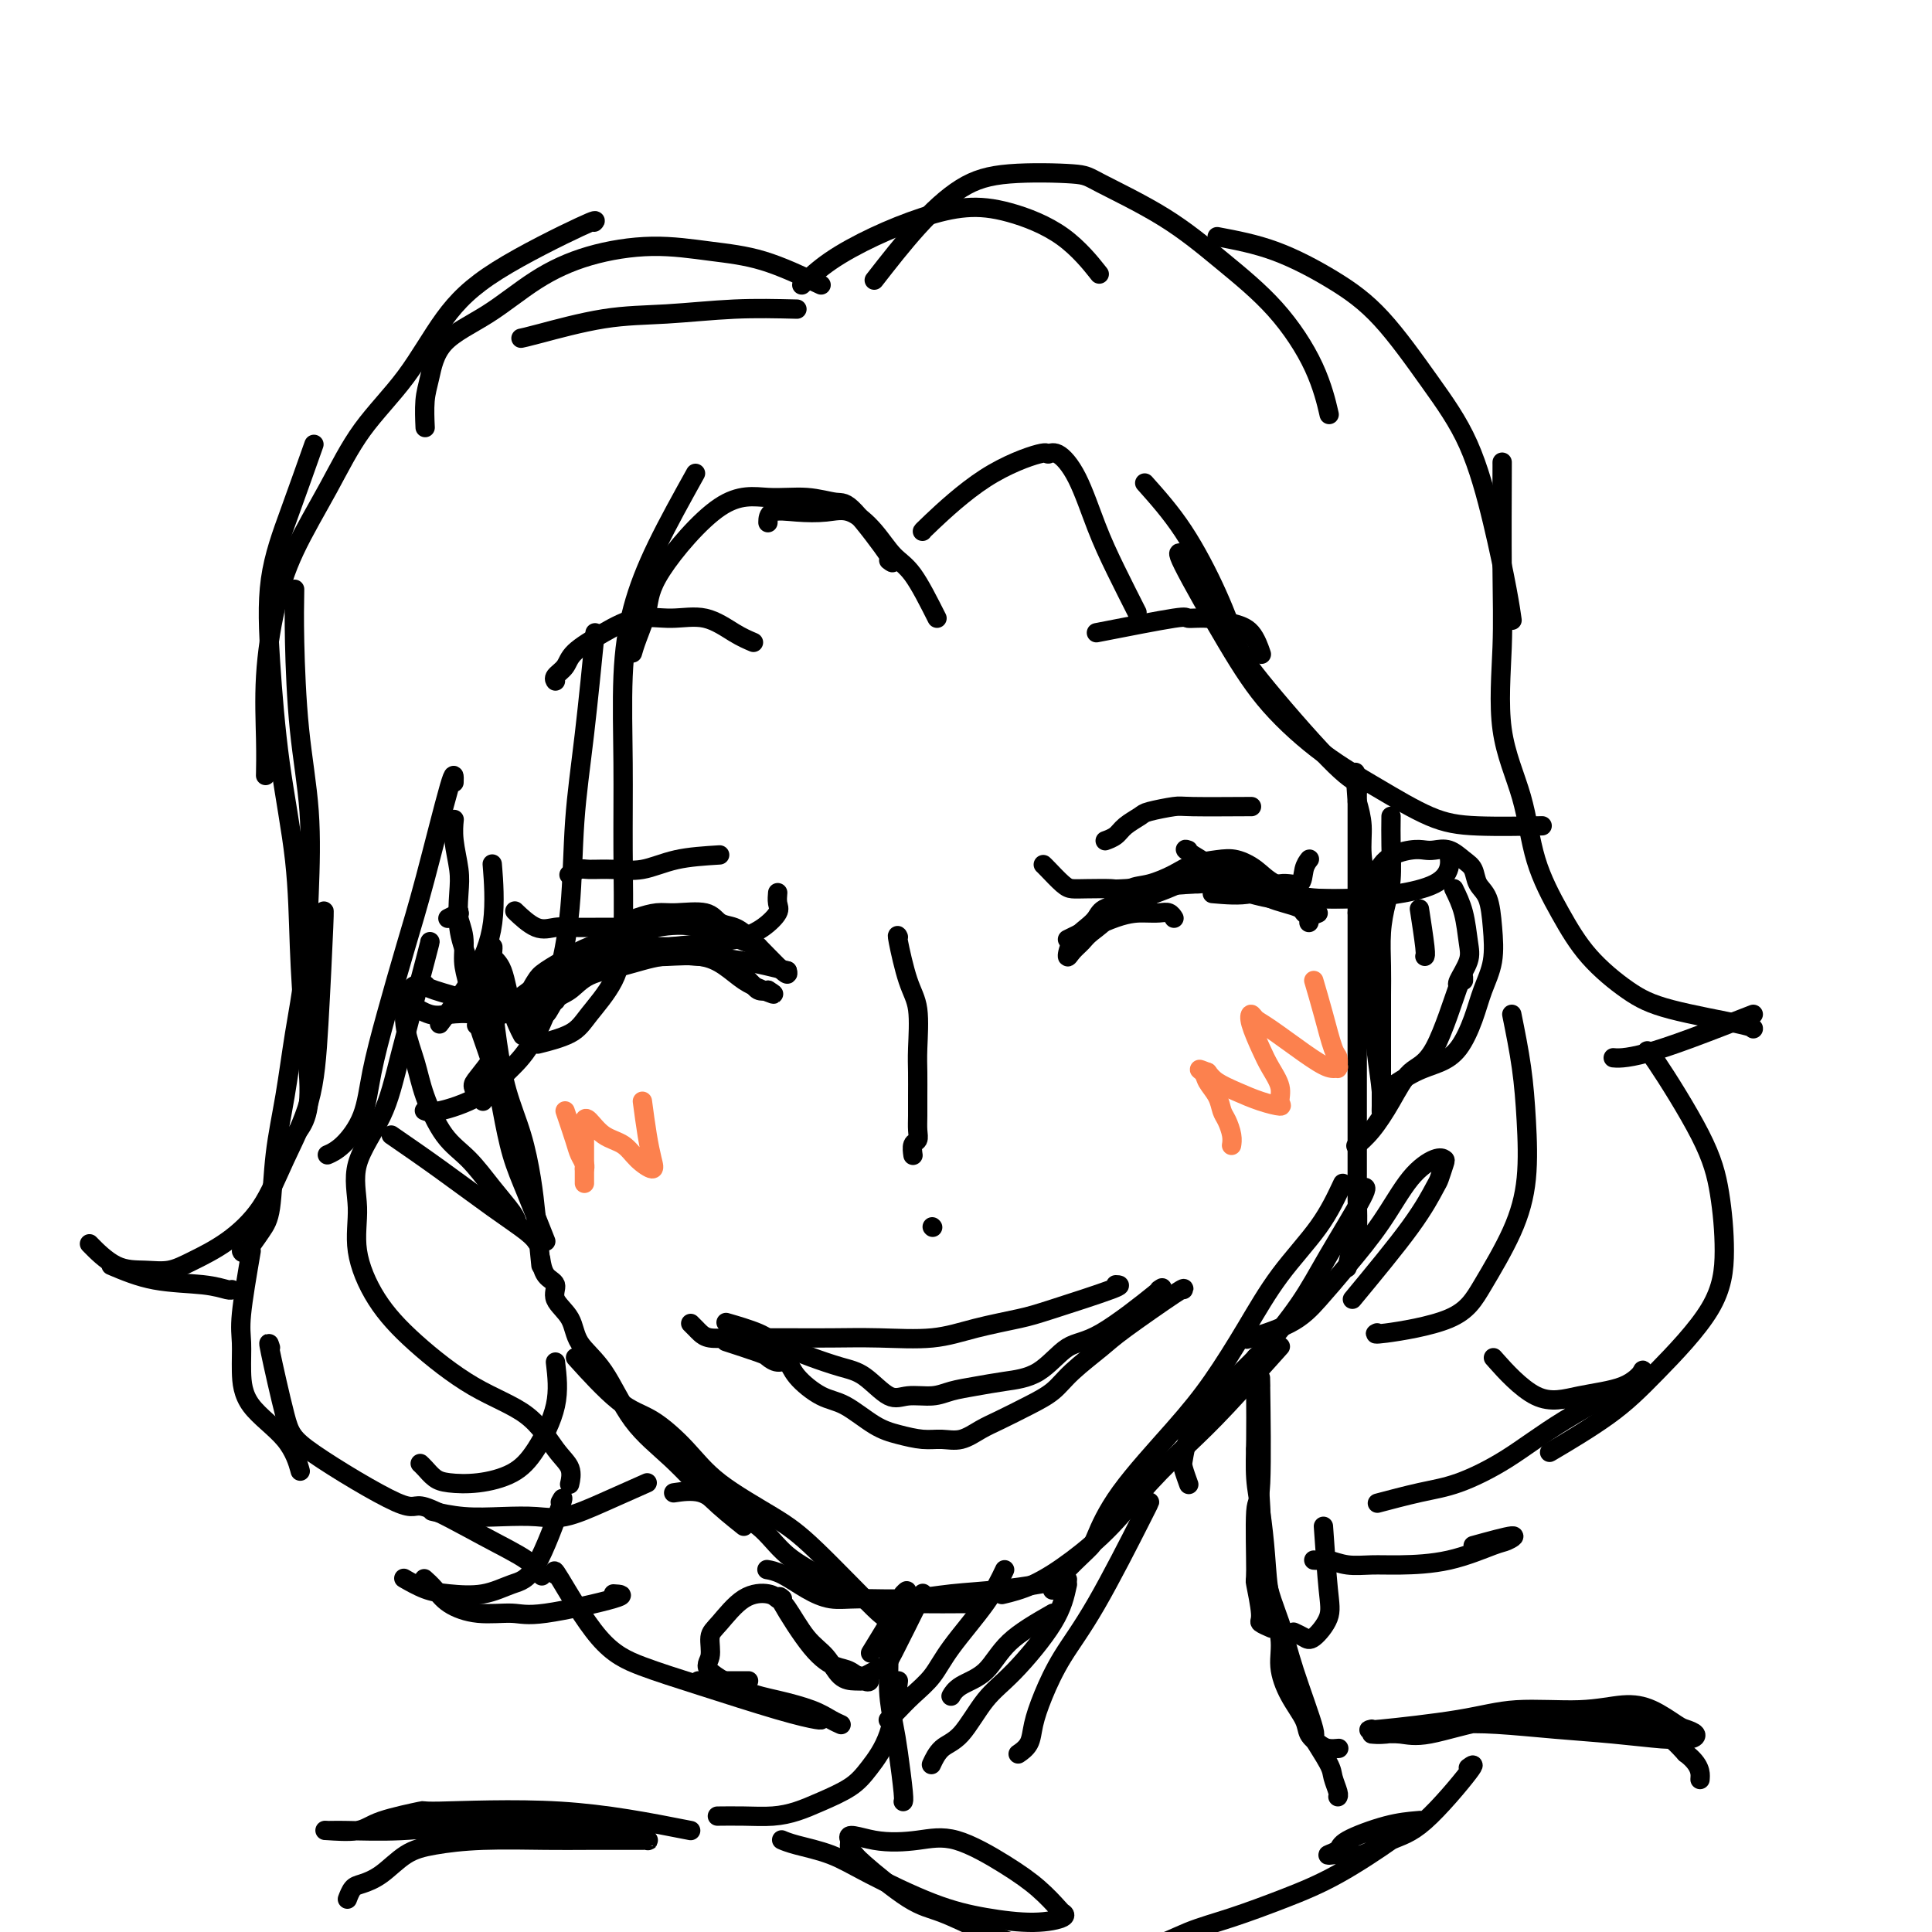 <svg viewBox='0 0 400 400' version='1.1' xmlns='http://www.w3.org/2000/svg' xmlns:xlink='http://www.w3.org/1999/xlink'><g fill='none' stroke='rgb(0,0,0)' stroke-width='4' stroke-linecap='round' stroke-linejoin='round'><path d='M288,169c-0.022,1.859 -0.044,3.717 0,6c0.044,2.283 0.155,4.990 0,7c-0.155,2.010 -0.578,3.324 -1,5c-0.422,1.676 -0.845,3.715 -1,6c-0.155,2.285 -0.041,4.816 0,7c0.041,2.184 0.011,4.021 0,6c-0.011,1.979 -0.003,4.102 0,6c0.003,1.898 0.001,3.572 0,5c-0.001,1.428 -0.000,2.609 0,4c0.000,1.391 0.001,2.990 0,4c-0.001,1.010 -0.003,1.429 0,2c0.003,0.571 0.012,1.294 0,2c-0.012,0.706 -0.045,1.394 0,1c0.045,-0.394 0.170,-1.870 0,-4c-0.170,-2.130 -0.633,-4.913 -1,-8c-0.367,-3.087 -0.638,-6.477 -1,-10c-0.362,-3.523 -0.814,-7.179 -1,-10c-0.186,-2.821 -0.105,-4.806 0,-7c0.105,-2.194 0.234,-4.599 0,-7c-0.234,-2.401 -0.832,-4.800 -1,-7c-0.168,-2.200 0.095,-4.200 0,-6c-0.095,-1.800 -0.547,-3.400 -1,-5'/><path d='M281,166c-0.774,-10.365 -0.207,-4.776 0,-3c0.207,1.776 0.056,-0.260 0,-1c-0.056,-0.740 -0.015,-0.185 0,1c0.015,1.185 0.004,2.999 0,5c-0.004,2.001 -0.001,4.188 0,7c0.001,2.812 0.000,6.251 0,9c-0.000,2.749 -0.000,4.810 0,8c0.000,3.190 0.000,7.509 0,11c-0.000,3.491 0.000,6.152 0,9c-0.000,2.848 -0.000,5.882 0,9c0.000,3.118 0.001,6.320 0,9c-0.001,2.680 -0.003,4.837 0,7c0.003,2.163 0.011,4.332 0,6c-0.011,1.668 -0.042,2.837 0,5c0.042,2.163 0.155,5.322 0,7c-0.155,1.678 -0.580,1.875 -1,3c-0.420,1.125 -0.834,3.179 -1,4c-0.166,0.821 -0.083,0.411 0,0'/><path d='M282,246c0.663,-0.279 1.326,-0.558 0,2c-1.326,2.558 -4.641,7.954 -7,12c-2.359,4.046 -3.763,6.742 -6,10c-2.237,3.258 -5.307,7.079 -8,10c-2.693,2.921 -5.010,4.941 -7,7c-1.990,2.059 -3.654,4.156 -5,6c-1.346,1.844 -2.375,3.433 -3,5c-0.625,1.567 -0.848,3.111 -1,4c-0.152,0.889 -0.233,1.124 0,2c0.233,0.876 0.781,2.393 1,3c0.219,0.607 0.110,0.303 0,0'/><path d='M278,245c-1.375,2.931 -2.749,5.862 -5,9c-2.251,3.138 -5.378,6.481 -8,10c-2.622,3.519 -4.737,7.212 -7,11c-2.263,3.788 -4.672,7.670 -7,11c-2.328,3.330 -4.574,6.110 -8,10c-3.426,3.890 -8.032,8.892 -11,13c-2.968,4.108 -4.298,7.322 -5,9c-0.702,1.678 -0.776,1.821 -2,3c-1.224,1.179 -3.599,3.394 -5,5c-1.401,1.606 -1.829,2.602 -2,3c-0.171,0.398 -0.086,0.199 0,0'/><path d='M264,280c0.941,-1.052 1.882,-2.104 0,0c-1.882,2.104 -6.587,7.363 -10,11c-3.413,3.637 -5.534,5.653 -8,8c-2.466,2.347 -5.278,5.025 -8,8c-2.722,2.975 -5.354,6.247 -8,9c-2.646,2.753 -5.307,4.985 -8,7c-2.693,2.015 -5.417,3.812 -8,5c-2.583,1.188 -5.024,1.768 -6,2c-0.976,0.232 -0.488,0.116 0,0'/><path d='M221,327c-4.451,0.763 -8.903,1.526 -13,2c-4.097,0.474 -7.841,0.658 -11,1c-3.159,0.342 -5.734,0.842 -9,1c-3.266,0.158 -7.222,-0.024 -10,0c-2.778,0.024 -4.377,0.255 -6,0c-1.623,-0.255 -3.270,-0.996 -5,-2c-1.730,-1.004 -3.543,-2.270 -5,-3c-1.457,-0.730 -2.559,-0.923 -3,-1c-0.441,-0.077 -0.220,-0.039 0,0'/><path d='M200,332c-3.168,0.021 -6.336,0.043 -10,0c-3.664,-0.043 -7.824,-0.149 -11,-1c-3.176,-0.851 -5.369,-2.446 -8,-4c-2.631,-1.554 -5.701,-3.068 -8,-5c-2.299,-1.932 -3.829,-4.283 -6,-6c-2.171,-1.717 -4.984,-2.800 -7,-4c-2.016,-1.200 -3.235,-2.515 -5,-3c-1.765,-0.485 -4.076,-0.138 -5,0c-0.924,0.138 -0.462,0.069 0,0'/><path d='M183,334c0.318,0.769 0.636,1.538 -2,-1c-2.636,-2.538 -8.227,-8.382 -12,-12c-3.773,-3.618 -5.730,-5.011 -9,-7c-3.270,-1.989 -7.855,-4.573 -11,-7c-3.145,-2.427 -4.851,-4.697 -7,-7c-2.149,-2.303 -4.741,-4.638 -7,-6c-2.259,-1.362 -4.185,-1.751 -7,-4c-2.815,-2.249 -6.519,-6.357 -8,-8c-1.481,-1.643 -0.741,-0.822 0,0'/><path d='M154,316c-2.257,-1.802 -4.513,-3.604 -7,-6c-2.487,-2.396 -5.203,-5.386 -8,-8c-2.797,-2.614 -5.675,-4.853 -8,-8c-2.325,-3.147 -4.096,-7.203 -6,-10c-1.904,-2.797 -3.942,-4.333 -5,-6c-1.058,-1.667 -1.135,-3.463 -2,-5c-0.865,-1.537 -2.519,-2.815 -3,-4c-0.481,-1.185 0.211,-2.276 0,-3c-0.211,-0.724 -1.326,-1.079 -2,-2c-0.674,-0.921 -0.907,-2.406 -1,-3c-0.093,-0.594 -0.047,-0.297 0,0'/><path d='M112,262c-0.349,-3.538 -0.699,-7.075 -1,-10c-0.301,-2.925 -0.554,-5.237 -1,-8c-0.446,-2.763 -1.086,-5.977 -2,-9c-0.914,-3.023 -2.101,-5.854 -3,-9c-0.899,-3.146 -1.509,-6.607 -2,-10c-0.491,-3.393 -0.863,-6.718 -1,-9c-0.137,-2.282 -0.038,-3.519 0,-5c0.038,-1.481 0.016,-3.205 0,-4c-0.016,-0.795 -0.027,-0.661 0,-1c0.027,-0.339 0.092,-1.152 0,-1c-0.092,0.152 -0.339,1.267 0,2c0.339,0.733 1.266,1.083 2,3c0.734,1.917 1.274,5.401 2,8c0.726,2.599 1.636,4.314 2,5c0.364,0.686 0.182,0.343 0,0'/><path d='M113,257c-1.401,-3.536 -2.802,-7.072 -4,-10c-1.198,-2.928 -2.194,-5.248 -3,-8c-0.806,-2.752 -1.421,-5.936 -2,-9c-0.579,-3.064 -1.121,-6.009 -2,-9c-0.879,-2.991 -2.096,-6.027 -3,-9c-0.904,-2.973 -1.494,-5.884 -2,-8c-0.506,-2.116 -0.928,-3.439 -1,-5c-0.072,-1.561 0.204,-3.360 0,-5c-0.204,-1.640 -0.890,-3.120 -1,-4c-0.110,-0.880 0.355,-1.160 0,-1c-0.355,0.160 -1.530,0.760 -2,1c-0.470,0.240 -0.235,0.120 0,0'/><path d='M102,219c-0.566,-3.793 -1.131,-7.587 -2,-11c-0.869,-3.413 -2.040,-6.446 -3,-9c-0.960,-2.554 -1.707,-4.629 -2,-7c-0.293,-2.371 -0.131,-5.039 0,-7c0.131,-1.961 0.231,-3.216 0,-5c-0.231,-1.784 -0.793,-4.096 -1,-6c-0.207,-1.904 -0.059,-3.401 0,-4c0.059,-0.599 0.030,-0.299 0,0'/><path d='M261,287c-0.031,-1.641 -0.062,-3.283 0,1c0.062,4.283 0.217,14.489 0,19c-0.217,4.511 -0.806,3.327 -1,6c-0.194,2.673 0.008,9.203 0,12c-0.008,2.797 -0.226,1.860 0,3c0.226,1.140 0.896,4.357 1,6c0.104,1.643 -0.357,1.712 0,2c0.357,0.288 1.530,0.797 2,1c0.470,0.203 0.235,0.102 0,0'/><path d='M260,281c-0.006,2.563 -0.012,5.126 0,8c0.012,2.874 0.043,6.058 0,9c-0.043,2.942 -0.161,5.643 0,8c0.161,2.357 0.602,4.369 1,7c0.398,2.631 0.752,5.882 1,9c0.248,3.118 0.389,6.102 1,9c0.611,2.898 1.693,5.711 2,8c0.307,2.289 -0.160,4.056 0,6c0.160,1.944 0.949,4.066 2,6c1.051,1.934 2.366,3.681 3,5c0.634,1.319 0.587,2.210 1,3c0.413,0.790 1.286,1.480 2,2c0.714,0.520 1.269,0.871 2,1c0.731,0.129 1.637,0.037 2,0c0.363,-0.037 0.181,-0.018 0,0'/><path d='M260,300c0.385,3.734 0.770,7.468 1,12c0.230,4.532 0.304,9.861 1,14c0.696,4.139 2.015,7.087 3,10c0.985,2.913 1.636,5.790 3,10c1.364,4.210 3.441,9.751 4,12c0.559,2.249 -0.400,1.205 0,2c0.400,0.795 2.160,3.428 3,5c0.840,1.572 0.761,2.081 1,3c0.239,0.919 0.795,2.247 1,3c0.205,0.753 0.059,0.929 0,1c-0.059,0.071 -0.029,0.035 0,0'/><path d='M183,332c0.447,2.965 0.894,5.929 1,9c0.106,3.071 -0.129,6.248 0,9c0.129,2.752 0.623,5.077 1,7c0.377,1.923 0.637,3.443 1,6c0.363,2.557 0.828,6.150 1,8c0.172,1.850 0.049,1.957 0,2c-0.049,0.043 -0.025,0.021 0,0'/><path d='M186,348c-0.474,3.957 -0.947,7.914 -2,11c-1.053,3.086 -2.685,5.300 -4,7c-1.315,1.700 -2.314,2.886 -4,4c-1.686,1.114 -4.060,2.155 -6,3c-1.940,0.845 -3.445,1.494 -5,2c-1.555,0.506 -3.159,0.867 -5,1c-1.841,0.133 -3.919,0.036 -6,0c-2.081,-0.036 -4.166,-0.010 -5,0c-0.834,0.010 -0.417,0.005 0,0'/><path d='M281,189c1.059,-2.030 2.117,-4.060 3,-6c0.883,-1.940 1.590,-3.789 3,-5c1.410,-1.211 3.522,-1.782 5,-2c1.478,-0.218 2.322,-0.082 3,0c0.678,0.082 1.189,0.108 2,0c0.811,-0.108 1.923,-0.352 3,0c1.077,0.352 2.120,1.298 3,2c0.880,0.702 1.596,1.158 2,2c0.404,0.842 0.494,2.068 1,3c0.506,0.932 1.426,1.570 2,3c0.574,1.430 0.801,3.653 1,6c0.199,2.347 0.372,4.817 0,7c-0.372,2.183 -1.287,4.078 -2,6c-0.713,1.922 -1.225,3.871 -2,6c-0.775,2.129 -1.813,4.438 -3,6c-1.187,1.562 -2.524,2.377 -4,3c-1.476,0.623 -3.090,1.052 -5,2c-1.910,0.948 -4.117,2.414 -5,3c-0.883,0.586 -0.441,0.293 0,0'/><path d='M303,203c0.017,-0.935 0.035,-1.871 -1,1c-1.035,2.871 -3.122,9.547 -5,13c-1.878,3.453 -3.547,3.682 -5,5c-1.453,1.318 -2.688,3.724 -4,6c-1.312,2.276 -2.699,4.420 -4,6c-1.301,1.580 -2.514,2.594 -3,3c-0.486,0.406 -0.243,0.203 0,0'/><path d='M98,207c0.305,0.196 0.611,0.391 -1,0c-1.611,-0.391 -5.138,-1.370 -7,-2c-1.862,-0.630 -2.057,-0.912 -2,-1c0.057,-0.088 0.367,0.018 0,0c-0.367,-0.018 -1.413,-0.159 -2,0c-0.587,0.159 -0.717,0.618 -1,1c-0.283,0.382 -0.720,0.685 -1,2c-0.280,1.315 -0.404,3.641 0,6c0.404,2.359 1.335,4.752 2,7c0.665,2.248 1.064,4.353 2,7c0.936,2.647 2.408,5.837 4,8c1.592,2.163 3.302,3.298 5,5c1.698,1.702 3.383,3.972 5,6c1.617,2.028 3.166,3.815 4,5c0.834,1.185 0.953,1.767 1,2c0.047,0.233 0.024,0.116 0,0'/><path d='M81,235c3.177,2.188 6.354,4.376 10,7c3.646,2.624 7.761,5.683 11,8c3.239,2.317 5.603,3.893 7,5c1.397,1.107 1.828,1.745 2,2c0.172,0.255 0.086,0.128 0,0'/><path d='M194,128c-1.749,-3.470 -3.498,-6.940 -5,-9c-1.502,-2.060 -2.756,-2.709 -4,-4c-1.244,-1.291 -2.477,-3.224 -4,-5c-1.523,-1.776 -3.336,-3.397 -5,-4c-1.664,-0.603 -3.178,-0.189 -5,0c-1.822,0.189 -3.952,0.154 -6,0c-2.048,-0.154 -4.013,-0.426 -5,0c-0.987,0.426 -0.996,1.550 -1,2c-0.004,0.450 -0.002,0.225 0,0'/><path d='M184,116c0.707,0.545 1.414,1.089 0,-1c-1.414,-2.089 -4.947,-6.812 -7,-9c-2.053,-2.188 -2.624,-1.840 -4,-2c-1.376,-0.160 -3.558,-0.828 -6,-1c-2.442,-0.172 -5.144,0.152 -8,0c-2.856,-0.152 -5.865,-0.779 -10,2c-4.135,2.779 -9.395,8.966 -12,13c-2.605,4.034 -2.554,5.916 -3,8c-0.446,2.084 -1.389,4.369 -2,6c-0.611,1.631 -0.889,2.609 -1,3c-0.111,0.391 -0.056,0.196 0,0'/><path d='M144,98c-2.876,5.177 -5.752,10.353 -8,15c-2.248,4.647 -3.870,8.764 -5,13c-1.130,4.236 -1.770,8.591 -2,14c-0.230,5.409 -0.050,11.871 0,18c0.050,6.129 -0.030,11.925 0,18c0.030,6.075 0.172,12.430 0,17c-0.172,4.570 -0.657,7.354 -2,10c-1.343,2.646 -3.546,5.152 -5,7c-1.454,1.848 -2.161,3.036 -4,4c-1.839,0.964 -4.811,1.704 -6,2c-1.189,0.296 -0.594,0.148 0,0'/><path d='M123,133c0.170,-1.723 0.339,-3.447 0,0c-0.339,3.447 -1.188,12.063 -2,19c-0.812,6.937 -1.588,12.195 -2,18c-0.412,5.805 -0.462,12.156 -1,18c-0.538,5.844 -1.565,11.181 -3,16c-1.435,4.819 -3.278,9.119 -5,12c-1.722,2.881 -3.323,4.341 -5,6c-1.677,1.659 -3.429,3.517 -6,5c-2.571,1.483 -5.961,2.592 -8,3c-2.039,0.408 -2.725,0.117 -3,0c-0.275,-0.117 -0.137,-0.058 0,0'/><path d='M91,212c2.506,-3.310 5.012,-6.619 7,-10c1.988,-3.381 3.458,-6.833 4,-11c0.542,-4.167 0.155,-9.048 0,-11c-0.155,-1.952 -0.077,-0.976 0,0'/><path d='M165,64c-4.206,-0.105 -8.413,-0.210 -13,0c-4.587,0.210 -9.555,0.736 -14,1c-4.445,0.264 -8.367,0.267 -13,1c-4.633,0.733 -9.978,2.197 -13,3c-3.022,0.803 -3.721,0.944 -4,1c-0.279,0.056 -0.140,0.028 0,0'/><path d='M170,59c-4.104,-1.926 -8.208,-3.852 -12,-5c-3.792,-1.148 -7.273,-1.519 -11,-2c-3.727,-0.481 -7.702,-1.072 -12,-1c-4.298,0.072 -8.920,0.809 -13,2c-4.080,1.191 -7.619,2.837 -11,5c-3.381,2.163 -6.605,4.843 -10,7c-3.395,2.157 -6.962,3.791 -9,6c-2.038,2.209 -2.546,4.994 -3,7c-0.454,2.006 -0.853,3.232 -1,5c-0.147,1.768 -0.042,4.076 0,5c0.042,0.924 0.021,0.462 0,0'/><path d='M123,46c0.372,-0.372 0.744,-0.744 -3,1c-3.744,1.744 -11.604,5.605 -17,9c-5.396,3.395 -8.326,6.326 -11,10c-2.674,3.674 -5.090,8.093 -8,12c-2.910,3.907 -6.314,7.301 -9,11c-2.686,3.699 -4.653,7.701 -7,12c-2.347,4.299 -5.074,8.894 -7,13c-1.926,4.106 -3.052,7.725 -4,12c-0.948,4.275 -1.718,9.208 -2,14c-0.282,4.792 -0.076,9.444 0,13c0.076,3.556 0.022,6.016 0,7c-0.022,0.984 -0.011,0.492 0,0'/><path d='M65,92c-1.670,4.712 -3.341,9.424 -5,14c-1.659,4.576 -3.307,9.017 -4,14c-0.693,4.983 -0.432,10.507 0,17c0.432,6.493 1.034,13.953 2,21c0.966,7.047 2.296,13.680 3,20c0.704,6.320 0.784,12.328 1,18c0.216,5.672 0.569,11.009 1,16c0.431,4.991 0.940,9.637 1,13c0.060,3.363 -0.330,5.444 -1,7c-0.670,1.556 -1.620,2.587 -2,3c-0.380,0.413 -0.190,0.206 0,0'/><path d='M61,122c-0.054,3.017 -0.108,6.034 0,11c0.108,4.966 0.377,11.879 1,18c0.623,6.121 1.601,11.448 2,17c0.399,5.552 0.219,11.330 0,17c-0.219,5.670 -0.478,11.234 -1,16c-0.522,4.766 -1.308,8.734 -2,13c-0.692,4.266 -1.292,8.829 -2,13c-0.708,4.171 -1.524,7.951 -2,12c-0.476,4.049 -0.611,8.367 -1,11c-0.389,2.633 -1.032,3.582 -2,5c-0.968,1.418 -2.261,3.305 -3,4c-0.739,0.695 -0.926,0.199 -1,0c-0.074,-0.199 -0.037,-0.099 0,0'/><path d='M67,189c0.085,-0.591 0.171,-1.182 0,3c-0.171,4.182 -0.598,13.136 -1,20c-0.402,6.864 -0.778,11.638 -2,16c-1.222,4.362 -3.291,8.311 -5,12c-1.709,3.689 -3.057,7.118 -5,10c-1.943,2.882 -4.482,5.217 -7,7c-2.518,1.783 -5.015,3.013 -7,4c-1.985,0.987 -3.457,1.731 -5,2c-1.543,0.269 -3.156,0.062 -5,0c-1.844,-0.062 -3.920,0.022 -6,-1c-2.080,-1.022 -4.166,-3.149 -5,-4c-0.834,-0.851 -0.417,-0.425 0,0'/><path d='M23,262c2.815,1.185 5.630,2.370 9,3c3.370,0.630 7.295,0.705 10,1c2.705,0.295 4.190,0.810 5,1c0.810,0.190 0.946,0.054 1,0c0.054,-0.054 0.027,-0.027 0,0'/><path d='M52,259c-0.848,4.952 -1.696,9.904 -2,13c-0.304,3.096 -0.064,4.337 0,6c0.064,1.663 -0.049,3.750 0,6c0.049,2.250 0.261,4.665 2,7c1.739,2.335 5.007,4.590 7,7c1.993,2.410 2.712,4.974 3,6c0.288,1.026 0.144,0.513 0,0'/><path d='M56,279c-0.289,-0.889 -0.577,-1.778 0,1c0.577,2.778 2.020,9.222 3,13c0.980,3.778 1.498,4.891 6,8c4.502,3.109 12.990,8.213 17,10c4.010,1.787 3.544,0.255 6,1c2.456,0.745 7.834,3.767 12,6c4.166,2.233 7.122,3.678 9,5c1.878,1.322 2.680,2.521 3,3c0.320,0.479 0.160,0.240 0,0'/><path d='M116,311c0.450,-0.831 0.901,-1.662 0,1c-0.901,2.662 -3.152,8.817 -5,12c-1.848,3.183 -3.291,3.396 -5,4c-1.709,0.604 -3.685,1.601 -6,2c-2.315,0.399 -4.971,0.200 -7,0c-2.029,-0.200 -3.431,-0.400 -5,-1c-1.569,-0.600 -3.305,-1.600 -4,-2c-0.695,-0.400 -0.347,-0.200 0,0'/><path d='M127,330c1.418,0.080 2.837,0.160 0,1c-2.837,0.840 -9.928,2.440 -14,3c-4.072,0.560 -5.123,0.080 -7,0c-1.877,-0.080 -4.580,0.241 -7,0c-2.420,-0.241 -4.556,-1.044 -6,-2c-1.444,-0.956 -2.197,-2.065 -3,-3c-0.803,-0.935 -1.658,-1.696 -2,-2c-0.342,-0.304 -0.171,-0.152 0,0'/><path d='M115,326c-0.277,-0.777 -0.555,-1.554 1,1c1.555,2.554 4.942,8.439 8,12c3.058,3.561 5.786,4.796 9,6c3.214,1.204 6.914,2.375 12,4c5.086,1.625 11.559,3.704 16,5c4.441,1.296 6.849,1.811 8,2c1.151,0.189 1.043,0.054 1,0c-0.043,-0.054 -0.022,-0.027 0,0'/><path d='M145,348c-0.467,0.000 -0.933,0.000 1,0c1.933,0.000 6.267,0.000 8,0c1.733,0.000 0.867,0.000 0,0'/><path d='M166,59c1.761,-1.652 3.522,-3.304 6,-5c2.478,-1.696 5.672,-3.438 9,-5c3.328,-1.562 6.791,-2.946 10,-4c3.209,-1.054 6.164,-1.777 9,-2c2.836,-0.223 5.554,0.054 9,1c3.446,0.946 7.620,2.563 11,5c3.380,2.438 5.966,5.696 7,7c1.034,1.304 0.517,0.652 0,0'/><path d='M181,58c2.989,-3.833 5.979,-7.666 9,-11c3.021,-3.334 6.075,-6.170 9,-8c2.925,-1.830 5.723,-2.653 10,-3c4.277,-0.347 10.034,-0.216 13,0c2.966,0.216 3.140,0.517 6,2c2.860,1.483 8.406,4.146 13,7c4.594,2.854 8.237,5.897 12,9c3.763,3.103 7.648,6.265 11,10c3.352,3.735 6.172,8.044 8,12c1.828,3.956 2.665,7.559 3,9c0.335,1.441 0.167,0.721 0,0'/><path d='M252,49c3.950,0.746 7.900,1.493 12,3c4.100,1.507 8.351,3.775 12,6c3.649,2.225 6.697,4.407 10,8c3.303,3.593 6.861,8.596 10,13c3.139,4.404 5.861,8.211 8,13c2.139,4.789 3.697,10.562 5,16c1.303,5.438 2.351,10.541 3,14c0.649,3.459 0.900,5.274 1,6c0.100,0.726 0.050,0.363 0,0'/><path d='M311,96c0.008,-0.512 0.015,-1.024 0,3c-0.015,4.024 -0.053,12.585 0,19c0.053,6.415 0.197,10.684 0,16c-0.197,5.316 -0.734,11.679 0,17c0.734,5.321 2.739,9.599 4,14c1.261,4.401 1.776,8.925 3,13c1.224,4.075 3.155,7.701 5,11c1.845,3.299 3.605,6.271 6,9c2.395,2.729 5.426,5.215 8,7c2.574,1.785 4.690,2.870 9,4c4.310,1.130 10.814,2.304 14,3c3.186,0.696 3.053,0.913 3,1c-0.053,0.087 -0.027,0.043 0,0'/><path d='M363,210c-4.611,1.804 -9.222,3.608 -13,5c-3.778,1.392 -6.724,2.373 -9,3c-2.276,0.627 -3.882,0.900 -5,1c-1.118,0.100 -1.748,0.029 -2,0c-0.252,-0.029 -0.126,-0.014 0,0'/><path d='M341,218c-0.062,-0.567 -0.124,-1.134 2,2c2.124,3.134 6.433,9.970 9,15c2.567,5.030 3.390,8.253 4,12c0.610,3.747 1.006,8.017 1,12c-0.006,3.983 -0.413,7.678 -3,12c-2.587,4.322 -7.353,9.272 -11,13c-3.647,3.728 -6.174,6.234 -10,9c-3.826,2.766 -8.950,5.790 -11,7c-2.050,1.210 -1.025,0.605 0,0'/><path d='M310,282c-0.697,-0.783 -1.394,-1.566 0,0c1.394,1.566 4.880,5.481 8,7c3.120,1.519 5.873,0.643 9,0c3.127,-0.643 6.627,-1.053 9,-2c2.373,-0.947 3.619,-2.432 4,-3c0.381,-0.568 -0.104,-0.219 0,0c0.104,0.219 0.798,0.309 -2,2c-2.798,1.691 -9.087,4.982 -14,8c-4.913,3.018 -8.449,5.762 -12,8c-3.551,2.238 -7.117,3.971 -10,5c-2.883,1.029 -5.084,1.354 -8,2c-2.916,0.646 -6.547,1.613 -8,2c-1.453,0.387 -0.726,0.193 0,0'/><path d='M191,110c-0.080,0.021 -0.161,0.041 2,-2c2.161,-2.041 6.563,-6.144 11,-9c4.437,-2.856 8.910,-4.465 11,-5c2.090,-0.535 1.797,0.005 2,0c0.203,-0.005 0.903,-0.553 2,0c1.097,0.553 2.592,2.209 4,5c1.408,2.791 2.728,6.717 4,10c1.272,3.283 2.496,5.922 4,9c1.504,3.078 3.287,6.594 4,8c0.713,1.406 0.357,0.703 0,0'/><path d='M237,100c2.696,3.025 5.392,6.049 8,10c2.608,3.951 5.127,8.828 7,13c1.873,4.172 3.101,7.640 4,10c0.899,2.360 1.468,3.612 5,8c3.532,4.388 10.028,11.912 14,16c3.972,4.088 5.421,4.739 6,5c0.579,0.261 0.290,0.130 0,0'/><path d='M245,115c-0.817,-0.641 -1.634,-1.283 0,2c1.634,3.283 5.719,10.490 9,16c3.281,5.510 5.759,9.322 9,13c3.241,3.678 7.245,7.220 11,10c3.755,2.780 7.260,4.797 11,7c3.740,2.203 7.714,4.590 11,6c3.286,1.410 5.885,1.841 10,2c4.115,0.159 9.747,0.045 12,0c2.253,-0.045 1.126,-0.023 0,0'/><path d='M222,194c-0.858,0.422 -1.716,0.844 0,0c1.716,-0.844 6.004,-2.955 9,-4c2.996,-1.045 4.698,-1.026 6,-1c1.302,0.026 2.205,0.059 3,0c0.795,-0.059 1.483,-0.208 2,0c0.517,0.208 0.862,0.774 1,1c0.138,0.226 0.069,0.113 0,0'/><path d='M232,187c-0.723,0.362 -1.446,0.724 1,0c2.446,-0.724 8.062,-2.533 11,-4c2.938,-1.467 3.198,-2.592 4,-3c0.802,-0.408 2.146,-0.099 3,0c0.854,0.099 1.218,-0.010 2,0c0.782,0.010 1.982,0.140 3,0c1.018,-0.140 1.856,-0.551 3,0c1.144,0.551 2.596,2.064 4,3c1.404,0.936 2.759,1.294 4,2c1.241,0.706 2.368,1.761 3,2c0.632,0.239 0.770,-0.337 1,0c0.230,0.337 0.554,1.588 1,2c0.446,0.412 1.015,-0.014 1,0c-0.015,0.014 -0.615,0.469 -1,0c-0.385,-0.469 -0.555,-1.864 -2,-3c-1.445,-1.136 -4.165,-2.015 -6,-3c-1.835,-0.985 -2.786,-2.076 -4,-3c-1.214,-0.924 -2.691,-1.680 -4,-2c-1.309,-0.320 -2.451,-0.203 -4,0c-1.549,0.203 -3.506,0.494 -5,1c-1.494,0.506 -2.524,1.228 -4,2c-1.476,0.772 -3.397,1.592 -5,2c-1.603,0.408 -2.886,0.402 -4,1c-1.114,0.598 -2.057,1.799 -3,3'/><path d='M231,187c-4.164,1.915 -2.072,2.204 -2,3c0.072,0.796 -1.874,2.099 -3,3c-1.126,0.901 -1.431,1.398 -2,2c-0.569,0.602 -1.404,1.308 -2,2c-0.596,0.692 -0.955,1.369 -1,1c-0.045,-0.369 0.223,-1.786 1,-3c0.777,-1.214 2.062,-2.226 3,-3c0.938,-0.774 1.530,-1.311 2,-2c0.470,-0.689 0.818,-1.529 2,-2c1.182,-0.471 3.198,-0.571 5,-1c1.802,-0.429 3.389,-1.187 5,-2c1.611,-0.813 3.246,-1.683 4,-2c0.754,-0.317 0.628,-0.082 1,0c0.372,0.082 1.242,0.012 2,0c0.758,-0.012 1.403,0.034 2,0c0.597,-0.034 1.146,-0.150 2,0c0.854,0.150 2.013,0.565 3,1c0.987,0.435 1.802,0.890 3,1c1.198,0.110 2.779,-0.125 4,0c1.221,0.125 2.082,0.611 3,1c0.918,0.389 1.892,0.682 3,1c1.108,0.318 2.349,0.660 3,1c0.651,0.340 0.710,0.679 1,1c0.290,0.321 0.809,0.625 1,1c0.191,0.375 0.055,0.821 0,1c-0.055,0.179 -0.027,0.089 0,0'/><path d='M246,176c-0.616,-0.204 -1.232,-0.409 1,1c2.232,1.409 7.310,4.430 11,6c3.690,1.570 5.990,1.689 8,2c2.010,0.311 3.730,0.815 7,1c3.270,0.185 8.092,0.049 10,0c1.908,-0.049 0.903,-0.013 1,0c0.097,0.013 1.295,0.004 2,0c0.705,-0.004 0.916,-0.001 1,0c0.084,0.001 0.042,0.001 0,0'/><path d='M251,183c-0.657,-0.343 -1.313,-0.686 1,0c2.313,0.686 7.597,2.400 11,3c3.403,0.600 4.926,0.086 7,0c2.074,-0.086 4.700,0.255 10,0c5.300,-0.255 13.273,-1.107 17,-3c3.727,-1.893 3.208,-4.827 3,-6c-0.208,-1.173 -0.104,-0.587 0,0'/><path d='M163,201c0.156,0.592 0.313,1.184 -1,0c-1.313,-1.184 -4.094,-4.145 -6,-6c-1.906,-1.855 -2.935,-2.603 -4,-3c-1.065,-0.397 -2.164,-0.443 -3,-1c-0.836,-0.557 -1.408,-1.623 -3,-2c-1.592,-0.377 -4.203,-0.064 -6,0c-1.797,0.064 -2.778,-0.123 -4,0c-1.222,0.123 -2.683,0.554 -4,1c-1.317,0.446 -2.490,0.906 -4,2c-1.510,1.094 -3.357,2.823 -5,4c-1.643,1.177 -3.081,1.804 -4,3c-0.919,1.196 -1.318,2.961 -2,4c-0.682,1.039 -1.647,1.351 -2,2c-0.353,0.649 -0.095,1.636 0,2c0.095,0.364 0.027,0.104 0,0c-0.027,-0.104 -0.014,-0.052 0,0'/><path d='M163,201c-2.976,-0.746 -5.951,-1.491 -9,-2c-3.049,-0.509 -6.171,-0.781 -9,-1c-2.829,-0.219 -5.367,-0.384 -8,0c-2.633,0.384 -5.363,1.316 -8,2c-2.637,0.684 -5.181,1.120 -7,2c-1.819,0.880 -2.911,2.205 -4,3c-1.089,0.795 -2.173,1.061 -3,2c-0.827,0.939 -1.397,2.551 -2,3c-0.603,0.449 -1.239,-0.264 -2,0c-0.761,0.264 -1.646,1.504 -2,2c-0.354,0.496 -0.177,0.248 0,0'/><path d='M157,196c-4.253,-1.643 -8.505,-3.287 -12,-4c-3.495,-0.713 -6.232,-0.497 -9,0c-2.768,0.497 -5.567,1.273 -8,2c-2.433,0.727 -4.499,1.404 -6,2c-1.501,0.596 -2.437,1.112 -4,2c-1.563,0.888 -3.754,2.147 -5,3c-1.246,0.853 -1.546,1.300 -2,2c-0.454,0.700 -1.062,1.652 -1,2c0.062,0.348 0.792,0.091 1,0c0.208,-0.091 -0.108,-0.015 0,0c0.108,0.015 0.639,-0.031 1,0c0.361,0.031 0.550,0.140 1,0c0.450,-0.140 1.159,-0.528 2,-1c0.841,-0.472 1.813,-1.026 3,-2c1.187,-0.974 2.589,-2.366 4,-3c1.411,-0.634 2.832,-0.509 4,-1c1.168,-0.491 2.083,-1.597 3,-2c0.917,-0.403 1.837,-0.102 3,0c1.163,0.102 2.568,0.004 4,0c1.432,-0.004 2.891,0.085 4,0c1.109,-0.085 1.869,-0.345 3,0c1.131,0.345 2.635,1.294 4,2c1.365,0.706 2.593,1.169 4,2c1.407,0.831 2.994,2.032 4,3c1.006,0.968 1.430,1.705 2,2c0.570,0.295 1.285,0.147 2,0'/><path d='M159,205c2.442,1.474 0.546,0.658 -1,0c-1.546,-0.658 -2.741,-1.157 -4,-2c-1.259,-0.843 -2.581,-2.031 -4,-3c-1.419,-0.969 -2.933,-1.718 -5,-2c-2.067,-0.282 -4.686,-0.098 -7,0c-2.314,0.098 -4.323,0.108 -7,0c-2.677,-0.108 -6.022,-0.335 -8,0c-1.978,0.335 -2.589,1.231 -4,2c-1.411,0.769 -3.622,1.409 -5,2c-1.378,0.591 -1.921,1.132 -3,2c-1.079,0.868 -2.692,2.061 -4,3c-1.308,0.939 -2.309,1.623 -3,2c-0.691,0.377 -1.071,0.448 -2,1c-0.929,0.552 -2.408,1.586 -3,2c-0.592,0.414 -0.296,0.207 0,0'/><path d='M117,205c0.252,-0.565 0.505,-1.130 -2,0c-2.505,1.130 -7.766,3.957 -11,5c-3.234,1.043 -4.439,0.304 -6,0c-1.561,-0.304 -3.476,-0.173 -5,0c-1.524,0.173 -2.656,0.386 -4,0c-1.344,-0.386 -2.900,-1.373 -4,-2c-1.100,-0.627 -1.743,-0.893 -2,-1c-0.257,-0.107 -0.129,-0.053 0,0'/><path d='M134,192c-3.222,-0.006 -6.444,-0.013 -9,0c-2.556,0.013 -4.447,0.045 -6,0c-1.553,-0.045 -2.767,-0.167 -4,0c-1.233,0.167 -2.486,0.622 -4,0c-1.514,-0.622 -3.290,-2.321 -4,-3c-0.710,-0.679 -0.355,-0.340 0,0'/><path d='M139,196c3.757,-0.349 7.514,-0.698 10,-1c2.486,-0.302 3.699,-0.558 5,-1c1.301,-0.442 2.688,-1.072 4,-2c1.312,-0.928 2.547,-2.156 3,-3c0.453,-0.844 0.122,-1.304 0,-2c-0.122,-0.696 -0.035,-1.627 0,-2c0.035,-0.373 0.017,-0.186 0,0'/><path d='M149,177c-3.156,0.196 -6.311,0.391 -9,1c-2.689,0.609 -4.910,1.631 -7,2c-2.090,0.369 -4.049,0.085 -6,0c-1.951,-0.085 -3.894,0.029 -5,0c-1.106,-0.029 -1.375,-0.200 -2,0c-0.625,0.200 -1.607,0.771 -2,1c-0.393,0.229 -0.196,0.114 0,0'/><path d='M259,167c0.204,-0.007 0.407,-0.014 -2,0c-2.407,0.014 -7.425,0.048 -10,0c-2.575,-0.048 -2.706,-0.178 -4,0c-1.294,0.178 -3.752,0.664 -5,1c-1.248,0.336 -1.288,0.521 -2,1c-0.712,0.479 -2.098,1.252 -3,2c-0.902,0.748 -1.320,1.471 -2,2c-0.680,0.529 -1.623,0.866 -2,1c-0.377,0.134 -0.189,0.067 0,0'/><path d='M247,183c-5.707,0.422 -11.415,0.844 -14,1c-2.585,0.156 -2.048,0.046 -3,0c-0.952,-0.046 -3.394,-0.026 -5,0c-1.606,0.026 -2.378,0.060 -3,0c-0.622,-0.060 -1.095,-0.212 -2,-1c-0.905,-0.788 -2.244,-2.212 -3,-3c-0.756,-0.788 -0.930,-0.939 -1,-1c-0.070,-0.061 -0.035,-0.030 0,0'/><path d='M251,185c2.817,0.247 5.634,0.493 8,0c2.366,-0.493 4.280,-1.726 6,-2c1.720,-0.274 3.245,0.410 4,0c0.755,-0.410 0.738,-1.914 1,-3c0.262,-1.086 0.801,-1.754 1,-2c0.199,-0.246 0.057,-0.070 0,0c-0.057,0.070 -0.028,0.035 0,0'/><path d='M186,194c-0.166,-0.358 -0.332,-0.716 0,1c0.332,1.716 1.161,5.505 2,8c0.839,2.495 1.689,3.697 2,6c0.311,2.303 0.083,5.709 0,8c-0.083,2.291 -0.021,3.468 0,5c0.021,1.532 0.002,3.417 0,5c-0.002,1.583 0.014,2.862 0,4c-0.014,1.138 -0.056,2.134 0,3c0.056,0.866 0.211,1.603 0,2c-0.211,0.397 -0.788,0.453 -1,1c-0.212,0.547 -0.061,1.585 0,2c0.061,0.415 0.030,0.208 0,0'/><path d='M193,254c0.000,0.000 0.100,0.100 0.1,0.1'/><path d='M231,266c0.783,0.018 1.565,0.037 -1,1c-2.565,0.963 -8.478,2.871 -12,4c-3.522,1.129 -4.652,1.479 -7,2c-2.348,0.521 -5.913,1.211 -9,2c-3.087,0.789 -5.697,1.676 -9,2c-3.303,0.324 -7.299,0.087 -11,0c-3.701,-0.087 -7.106,-0.022 -10,0c-2.894,0.022 -5.276,0.003 -8,0c-2.724,-0.003 -5.790,0.011 -8,0c-2.210,-0.011 -3.562,-0.045 -5,0c-1.438,0.045 -2.960,0.170 -4,0c-1.040,-0.170 -1.598,-0.633 -2,-1c-0.402,-0.367 -0.647,-0.637 -1,-1c-0.353,-0.363 -0.815,-0.818 -1,-1c-0.185,-0.182 -0.092,-0.091 0,0'/><path d='M240,267c0.647,-0.429 1.294,-0.858 -1,1c-2.294,1.858 -7.529,6.004 -11,8c-3.471,1.996 -5.177,1.844 -7,3c-1.823,1.156 -3.764,3.620 -6,5c-2.236,1.380 -4.769,1.675 -7,2c-2.231,0.325 -4.160,0.679 -6,1c-1.840,0.321 -3.590,0.608 -5,1c-1.410,0.392 -2.478,0.888 -4,1c-1.522,0.112 -3.496,-0.158 -5,0c-1.504,0.158 -2.539,0.746 -4,0c-1.461,-0.746 -3.350,-2.826 -5,-4c-1.650,-1.174 -3.062,-1.442 -5,-2c-1.938,-0.558 -4.402,-1.406 -6,-2c-1.598,-0.594 -2.328,-0.935 -3,-1c-0.672,-0.065 -1.284,0.147 -2,0c-0.716,-0.147 -1.534,-0.653 -2,-1c-0.466,-0.347 -0.578,-0.536 -1,-1c-0.422,-0.464 -1.152,-1.202 -3,-2c-1.848,-0.798 -4.814,-1.657 -6,-2c-1.186,-0.343 -0.593,-0.172 0,0'/><path d='M156,133c-1.179,-0.501 -2.357,-1.002 -4,-2c-1.643,-0.998 -3.750,-2.493 -6,-3c-2.250,-0.507 -4.643,-0.025 -7,0c-2.357,0.025 -4.678,-0.407 -7,0c-2.322,0.407 -4.647,1.654 -7,3c-2.353,1.346 -4.736,2.792 -6,4c-1.264,1.208 -1.411,2.180 -2,3c-0.589,0.820 -1.620,1.490 -2,2c-0.380,0.510 -0.109,0.860 0,1c0.109,0.140 0.054,0.070 0,0'/><path d='M227,131c6.511,-1.274 13.022,-2.548 16,-3c2.978,-0.452 2.423,-0.082 3,0c0.577,0.082 2.284,-0.124 4,0c1.716,0.124 3.439,0.580 5,1c1.561,0.420 2.959,0.805 4,2c1.041,1.195 1.726,3.198 2,4c0.274,0.802 0.137,0.401 0,0'/><path d='M245,267c0.178,-0.282 0.355,-0.564 -2,1c-2.355,1.564 -7.244,4.974 -10,7c-2.756,2.026 -3.381,2.668 -5,4c-1.619,1.332 -4.232,3.353 -6,5c-1.768,1.647 -2.692,2.918 -4,4c-1.308,1.082 -3.000,1.974 -5,3c-2.000,1.026 -4.309,2.185 -6,3c-1.691,0.815 -2.766,1.288 -4,2c-1.234,0.712 -2.628,1.665 -4,2c-1.372,0.335 -2.722,0.051 -4,0c-1.278,-0.051 -2.482,0.129 -4,0c-1.518,-0.129 -3.348,-0.568 -5,-1c-1.652,-0.432 -3.124,-0.855 -5,-2c-1.876,-1.145 -4.154,-3.010 -6,-4c-1.846,-0.990 -3.258,-1.106 -5,-2c-1.742,-0.894 -3.813,-2.567 -5,-4c-1.187,-1.433 -1.489,-2.626 -2,-3c-0.511,-0.374 -1.231,0.071 -2,0c-0.769,-0.071 -1.588,-0.658 -2,-1c-0.412,-0.342 -0.419,-0.438 -2,-1c-1.581,-0.562 -4.738,-1.589 -6,-2c-1.262,-0.411 -0.631,-0.205 0,0'/></g>
<g fill='none' stroke='rgb(252,129,78)' stroke-width='4' stroke-linecap='round' stroke-linejoin='round'><path d='M272,203c0.649,2.210 1.298,4.421 2,7c0.702,2.579 1.457,5.528 2,7c0.543,1.472 0.873,1.468 1,2c0.127,0.532 0.050,1.600 0,2c-0.050,0.400 -0.072,0.132 0,0c0.072,-0.132 0.237,-0.129 0,0c-0.237,0.129 -0.876,0.384 -2,0c-1.124,-0.384 -2.734,-1.406 -5,-3c-2.266,-1.594 -5.190,-3.760 -7,-5c-1.810,-1.240 -2.508,-1.554 -3,-2c-0.492,-0.446 -0.779,-1.025 -1,-1c-0.221,0.025 -0.375,0.654 0,2c0.375,1.346 1.280,3.409 2,5c0.720,1.591 1.254,2.711 2,4c0.746,1.289 1.705,2.746 2,4c0.295,1.254 -0.074,2.306 0,3c0.074,0.694 0.592,1.031 0,1c-0.592,-0.031 -2.293,-0.431 -4,-1c-1.707,-0.569 -3.421,-1.307 -5,-2c-1.579,-0.693 -3.023,-1.341 -4,-2c-0.977,-0.659 -1.489,-1.330 -2,-2'/><path d='M250,222c-2.579,-1.012 -1.525,-0.543 -1,0c0.525,0.543 0.523,1.160 1,2c0.477,0.840 1.434,1.903 2,3c0.566,1.097 0.740,2.228 1,3c0.260,0.772 0.606,1.186 1,2c0.394,0.814 0.837,2.027 1,3c0.163,0.973 0.047,1.707 0,2c-0.047,0.293 -0.023,0.147 0,0'/><path d='M133,228c0.329,2.463 0.658,4.927 1,7c0.342,2.073 0.696,3.756 1,5c0.304,1.244 0.558,2.049 0,2c-0.558,-0.049 -1.929,-0.953 -3,-2c-1.071,-1.047 -1.842,-2.236 -3,-3c-1.158,-0.764 -2.703,-1.103 -4,-2c-1.297,-0.897 -2.348,-2.351 -3,-3c-0.652,-0.649 -0.907,-0.494 -1,0c-0.093,0.494 -0.025,1.327 0,2c0.025,0.673 0.007,1.184 0,2c-0.007,0.816 -0.002,1.935 0,3c0.002,1.065 0.000,2.075 0,3c-0.000,0.925 -0.000,1.763 0,2c0.000,0.237 0.000,-0.129 0,0c-0.000,0.129 -0.000,0.751 0,1c0.000,0.249 0.000,0.124 0,0'/><path d='M117,230c0.762,2.249 1.525,4.498 2,6c0.475,1.502 0.663,2.258 1,3c0.337,0.742 0.821,1.469 1,2c0.179,0.531 0.051,0.866 0,1c-0.051,0.134 -0.026,0.067 0,0'/></g>
<g fill='none' stroke='rgb(0,0,0)' stroke-width='4' stroke-linecap='round' stroke-linejoin='round'><path d='M284,358c-0.691,0.163 -1.383,0.327 2,0c3.383,-0.327 10.840,-1.144 16,-2c5.160,-0.856 8.023,-1.750 12,-2c3.977,-0.250 9.067,0.142 13,0c3.933,-0.142 6.708,-0.820 9,-1c2.292,-0.180 4.102,0.138 6,1c1.898,0.862 3.885,2.269 5,3c1.115,0.731 1.356,0.785 2,1c0.644,0.215 1.689,0.590 2,1c0.311,0.410 -0.112,0.853 -1,1c-0.888,0.147 -2.240,-0.003 -3,0c-0.760,0.003 -0.927,0.158 -3,0c-2.073,-0.158 -6.051,-0.628 -10,-1c-3.949,-0.372 -7.869,-0.646 -12,-1c-4.131,-0.354 -8.473,-0.788 -12,-1c-3.527,-0.212 -6.239,-0.200 -9,0c-2.761,0.200 -5.573,0.590 -8,1c-2.427,0.410 -4.471,0.841 -6,1c-1.529,0.159 -2.544,0.045 -3,0c-0.456,-0.045 -0.352,-0.023 0,0c0.352,0.023 0.951,0.045 2,0c1.049,-0.045 2.547,-0.158 4,0c1.453,0.158 2.859,0.586 6,0c3.141,-0.586 8.016,-2.185 13,-3c4.984,-0.815 10.078,-0.847 14,-1c3.922,-0.153 6.671,-0.426 10,0c3.329,0.426 7.237,1.550 10,3c2.763,1.450 4.382,3.225 6,5'/><path d='M349,363c3.156,2.356 3.044,4.244 3,5c-0.044,0.756 -0.022,0.378 0,0'/><path d='M143,379c-8.644,-1.703 -17.288,-3.405 -27,-4c-9.712,-0.595 -20.491,-0.082 -25,0c-4.509,0.082 -2.747,-0.265 -4,0c-1.253,0.265 -5.520,1.143 -8,2c-2.480,0.857 -3.173,1.695 -5,2c-1.827,0.305 -4.789,0.078 -6,0c-1.211,-0.078 -0.671,-0.008 0,0c0.671,0.008 1.475,-0.047 4,0c2.525,0.047 6.772,0.198 11,0c4.228,-0.198 8.437,-0.743 13,-1c4.563,-0.257 9.480,-0.227 13,0c3.520,0.227 5.642,0.649 9,1c3.358,0.351 7.950,0.630 11,1c3.050,0.370 4.557,0.831 5,1c0.443,0.169 -0.177,0.044 0,0c0.177,-0.044 1.150,-0.009 -1,0c-2.150,0.009 -7.424,-0.008 -11,0c-3.576,0.008 -5.453,0.040 -9,0c-3.547,-0.040 -8.764,-0.151 -13,0c-4.236,0.151 -7.492,0.564 -10,1c-2.508,0.436 -4.269,0.895 -6,2c-1.731,1.105 -3.431,2.857 -5,4c-1.569,1.143 -3.008,1.678 -4,2c-0.992,0.322 -1.536,0.433 -2,1c-0.464,0.567 -0.847,1.591 -1,2c-0.153,0.409 -0.077,0.205 0,0'/><path d='M304,366c0.848,-0.613 1.696,-1.226 0,1c-1.696,2.226 -5.935,7.290 -9,10c-3.065,2.710 -4.957,3.067 -7,4c-2.043,0.933 -4.239,2.444 -6,3c-1.761,0.556 -3.088,0.158 -4,0c-0.912,-0.158 -1.411,-0.077 -2,0c-0.589,0.077 -1.269,0.150 -1,0c0.269,-0.150 1.485,-0.524 2,-1c0.515,-0.476 0.328,-1.053 2,-2c1.672,-0.947 5.202,-2.262 8,-3c2.798,-0.738 4.864,-0.897 6,-1c1.136,-0.103 1.341,-0.149 1,0c-0.341,0.149 -1.228,0.494 -2,1c-0.772,0.506 -1.428,1.173 -4,3c-2.572,1.827 -7.058,4.812 -11,7c-3.942,2.188 -7.339,3.577 -11,5c-3.661,1.423 -7.586,2.878 -11,4c-3.414,1.122 -6.318,1.910 -9,3c-2.682,1.090 -5.144,2.481 -8,3c-2.856,0.519 -6.107,0.168 -9,0c-2.893,-0.168 -5.426,-0.151 -8,0c-2.574,0.151 -5.187,0.436 -8,0c-2.813,-0.436 -5.824,-1.595 -9,-3c-3.176,-1.405 -6.515,-3.058 -9,-4c-2.485,-0.942 -4.116,-1.172 -7,-3c-2.884,-1.828 -7.020,-5.253 -9,-7c-1.980,-1.747 -1.802,-1.817 -2,-2c-0.198,-0.183 -0.771,-0.481 -1,-1c-0.229,-0.519 -0.115,-1.260 0,-2'/><path d='M176,381c-1.177,-1.874 1.882,-0.557 5,0c3.118,0.557 6.296,0.356 9,0c2.704,-0.356 4.934,-0.867 8,0c3.066,0.867 6.969,3.110 10,5c3.031,1.890 5.190,3.425 7,5c1.810,1.575 3.272,3.191 4,4c0.728,0.809 0.723,0.813 1,1c0.277,0.187 0.838,0.557 0,1c-0.838,0.443 -3.074,0.961 -6,1c-2.926,0.039 -6.541,-0.399 -10,-1c-3.459,-0.601 -6.763,-1.366 -11,-3c-4.237,-1.634 -9.409,-4.137 -13,-6c-3.591,-1.863 -5.602,-3.087 -8,-4c-2.398,-0.913 -5.184,-1.515 -7,-2c-1.816,-0.485 -2.662,-0.853 -3,-1c-0.338,-0.147 -0.169,-0.074 0,0'/><path d='M301,184c0.748,1.525 1.497,3.050 2,5c0.503,1.950 0.762,4.326 1,6c0.238,1.674 0.456,2.644 0,4c-0.456,1.356 -1.584,3.096 -2,4c-0.416,0.904 -0.119,0.973 0,1c0.119,0.027 0.059,0.014 0,0'/><path d='M294,189c-0.113,-0.732 -0.226,-1.464 0,0c0.226,1.464 0.792,5.125 1,7c0.208,1.875 0.060,1.964 0,2c-0.060,0.036 -0.030,0.018 0,0'/><path d='M102,218c0.303,0.016 0.607,0.032 0,1c-0.607,0.968 -2.124,2.886 -3,4c-0.876,1.114 -1.111,1.422 -1,2c0.111,0.578 0.568,1.425 1,2c0.432,0.575 0.838,0.879 1,1c0.162,0.121 0.081,0.061 0,0'/><path d='M305,320c3.458,-0.950 6.915,-1.901 8,-2c1.085,-0.099 -0.204,0.653 -1,1c-0.796,0.347 -1.101,0.290 -3,1c-1.899,0.710 -5.394,2.186 -9,3c-3.606,0.814 -7.323,0.964 -10,1c-2.677,0.036 -4.315,-0.043 -6,0c-1.685,0.043 -3.418,0.208 -5,0c-1.582,-0.208 -3.012,-0.788 -4,-1c-0.988,-0.212 -1.535,-0.057 -2,0c-0.465,0.057 -0.847,0.016 -1,0c-0.153,-0.016 -0.076,-0.008 0,0'/><path d='M274,316c0.344,4.934 0.687,9.868 1,13c0.313,3.132 0.595,4.461 0,6c-0.595,1.539 -2.067,3.289 -3,4c-0.933,0.711 -1.328,0.384 -2,0c-0.672,-0.384 -1.621,-0.824 -2,-1c-0.379,-0.176 -0.190,-0.088 0,0'/><path d='M313,210c0.746,3.698 1.491,7.397 2,11c0.509,3.603 0.781,7.111 1,11c0.219,3.889 0.383,8.160 0,12c-0.383,3.840 -1.314,7.250 -3,11c-1.686,3.750 -4.126,7.842 -6,11c-1.874,3.158 -3.183,5.383 -7,7c-3.817,1.617 -10.143,2.628 -13,3c-2.857,0.372 -2.245,0.106 -2,0c0.245,-0.106 0.122,-0.053 0,0'/><path d='M280,269c4.528,-5.472 9.057,-10.944 12,-15c2.943,-4.056 4.302,-6.697 5,-8c0.698,-1.303 0.737,-1.269 1,-2c0.263,-0.731 0.751,-2.226 1,-3c0.249,-0.774 0.259,-0.828 0,-1c-0.259,-0.172 -0.788,-0.462 -2,0c-1.212,0.462 -3.106,1.677 -5,4c-1.894,2.323 -3.787,5.754 -6,9c-2.213,3.246 -4.745,6.306 -7,9c-2.255,2.694 -4.233,5.021 -6,7c-1.767,1.979 -3.322,3.610 -6,5c-2.678,1.390 -6.479,2.540 -8,3c-1.521,0.460 -0.760,0.230 0,0'/><path d='M94,162c0.049,-1.396 0.098,-2.793 -1,1c-1.098,3.793 -3.342,12.774 -5,19c-1.658,6.226 -2.729,9.695 -4,14c-1.271,4.305 -2.740,9.444 -4,14c-1.260,4.556 -2.310,8.527 -3,12c-0.690,3.473 -1.020,6.446 -2,9c-0.980,2.554 -2.610,4.688 -4,6c-1.390,1.312 -2.540,1.804 -3,2c-0.460,0.196 -0.230,0.098 0,0'/><path d='M89,195c0.063,-0.132 0.127,-0.265 -1,4c-1.127,4.265 -3.443,12.926 -5,19c-1.557,6.074 -2.355,9.560 -4,13c-1.645,3.440 -4.137,6.835 -5,10c-0.863,3.165 -0.098,6.099 0,9c0.098,2.901 -0.471,5.767 0,9c0.471,3.233 1.980,6.833 4,10c2.020,3.167 4.549,5.901 8,9c3.451,3.099 7.825,6.565 12,9c4.175,2.435 8.152,3.840 11,6c2.848,2.160 4.568,5.074 6,7c1.432,1.926 2.578,2.865 3,4c0.422,1.135 0.121,2.467 0,3c-0.121,0.533 -0.060,0.266 0,0'/><path d='M115,282c0.347,2.920 0.693,5.841 0,9c-0.693,3.159 -2.426,6.557 -4,9c-1.574,2.443 -2.989,3.930 -5,5c-2.011,1.070 -4.620,1.723 -7,2c-2.380,0.277 -4.533,0.179 -6,0c-1.467,-0.179 -2.249,-0.440 -3,-1c-0.751,-0.560 -1.471,-1.420 -2,-2c-0.529,-0.580 -0.865,-0.880 -1,-1c-0.135,-0.120 -0.067,-0.060 0,0'/><path d='M134,307c-3.037,1.351 -6.074,2.703 -9,4c-2.926,1.297 -5.741,2.540 -8,3c-2.259,0.460 -3.962,0.137 -6,0c-2.038,-0.137 -4.412,-0.088 -7,0c-2.588,0.088 -5.389,0.216 -8,0c-2.611,-0.216 -5.032,-0.776 -6,-1c-0.968,-0.224 -0.484,-0.112 0,0'/><path d='M162,331c-0.546,-0.479 -1.093,-0.958 0,1c1.093,1.958 3.824,6.353 6,9c2.176,2.647 3.796,3.546 5,4c1.204,0.454 1.992,0.461 3,1c1.008,0.539 2.237,1.608 3,2c0.763,0.392 1.062,0.107 1,0c-0.062,-0.107 -0.483,-0.034 -1,0c-0.517,0.034 -1.129,0.031 -2,0c-0.871,-0.031 -2.002,-0.088 -3,-1c-0.998,-0.912 -1.865,-2.679 -3,-4c-1.135,-1.321 -2.539,-2.197 -4,-4c-1.461,-1.803 -2.979,-4.533 -4,-6c-1.021,-1.467 -1.546,-1.671 -2,-2c-0.454,-0.329 -0.838,-0.783 -2,-1c-1.162,-0.217 -3.102,-0.198 -5,1c-1.898,1.198 -3.756,3.574 -5,5c-1.244,1.426 -1.876,1.901 -2,3c-0.124,1.099 0.259,2.822 0,4c-0.259,1.178 -1.160,1.811 0,3c1.160,1.189 4.381,2.935 7,4c2.619,1.065 4.635,1.448 7,2c2.365,0.552 5.077,1.272 7,2c1.923,0.728 3.056,1.465 4,2c0.944,0.535 1.698,0.867 2,1c0.302,0.133 0.151,0.066 0,0'/><path d='M238,311c-0.010,0.045 -0.020,0.090 -2,4c-1.980,3.910 -5.930,11.684 -9,17c-3.070,5.316 -5.261,8.174 -7,11c-1.739,2.826 -3.027,5.619 -4,8c-0.973,2.381 -1.632,4.350 -2,6c-0.368,1.650 -0.445,2.983 -1,4c-0.555,1.017 -1.587,1.719 -2,2c-0.413,0.281 -0.206,0.140 0,0'/><path d='M221,328c-0.511,2.379 -1.022,4.757 -3,8c-1.978,3.243 -5.423,7.349 -8,10c-2.577,2.651 -4.284,3.846 -6,6c-1.716,2.154 -3.439,5.268 -5,7c-1.561,1.732 -2.959,2.082 -4,3c-1.041,0.918 -1.726,2.405 -2,3c-0.274,0.595 -0.137,0.297 0,0'/><path d='M208,325c-0.993,2.095 -1.986,4.190 -4,7c-2.014,2.810 -5.050,6.335 -7,9c-1.950,2.665 -2.813,4.469 -4,6c-1.187,1.531 -2.696,2.789 -4,4c-1.304,1.211 -2.401,2.376 -3,3c-0.599,0.624 -0.700,0.706 -1,1c-0.300,0.294 -0.800,0.798 -1,1c-0.200,0.202 -0.100,0.101 0,0'/><path d='M191,330c0.095,-0.202 0.191,-0.404 -1,2c-1.191,2.404 -3.668,7.415 -5,10c-1.332,2.585 -1.520,2.745 -2,3c-0.480,0.255 -1.252,0.604 -2,1c-0.748,0.396 -1.471,0.837 -2,1c-0.529,0.163 -0.866,0.046 -1,0c-0.134,-0.046 -0.067,-0.023 0,0'/><path d='M187,330c0.667,-0.689 1.333,-1.378 0,1c-1.333,2.378 -4.667,7.822 -6,10c-1.333,2.178 -0.667,1.089 0,0'/><path d='M218,334c-3.373,1.931 -6.746,3.863 -9,6c-2.254,2.137 -3.388,4.480 -5,6c-1.612,1.520 -3.703,2.217 -5,3c-1.297,0.783 -1.799,1.652 -2,2c-0.201,0.348 -0.100,0.174 0,0'/></g>
</svg>